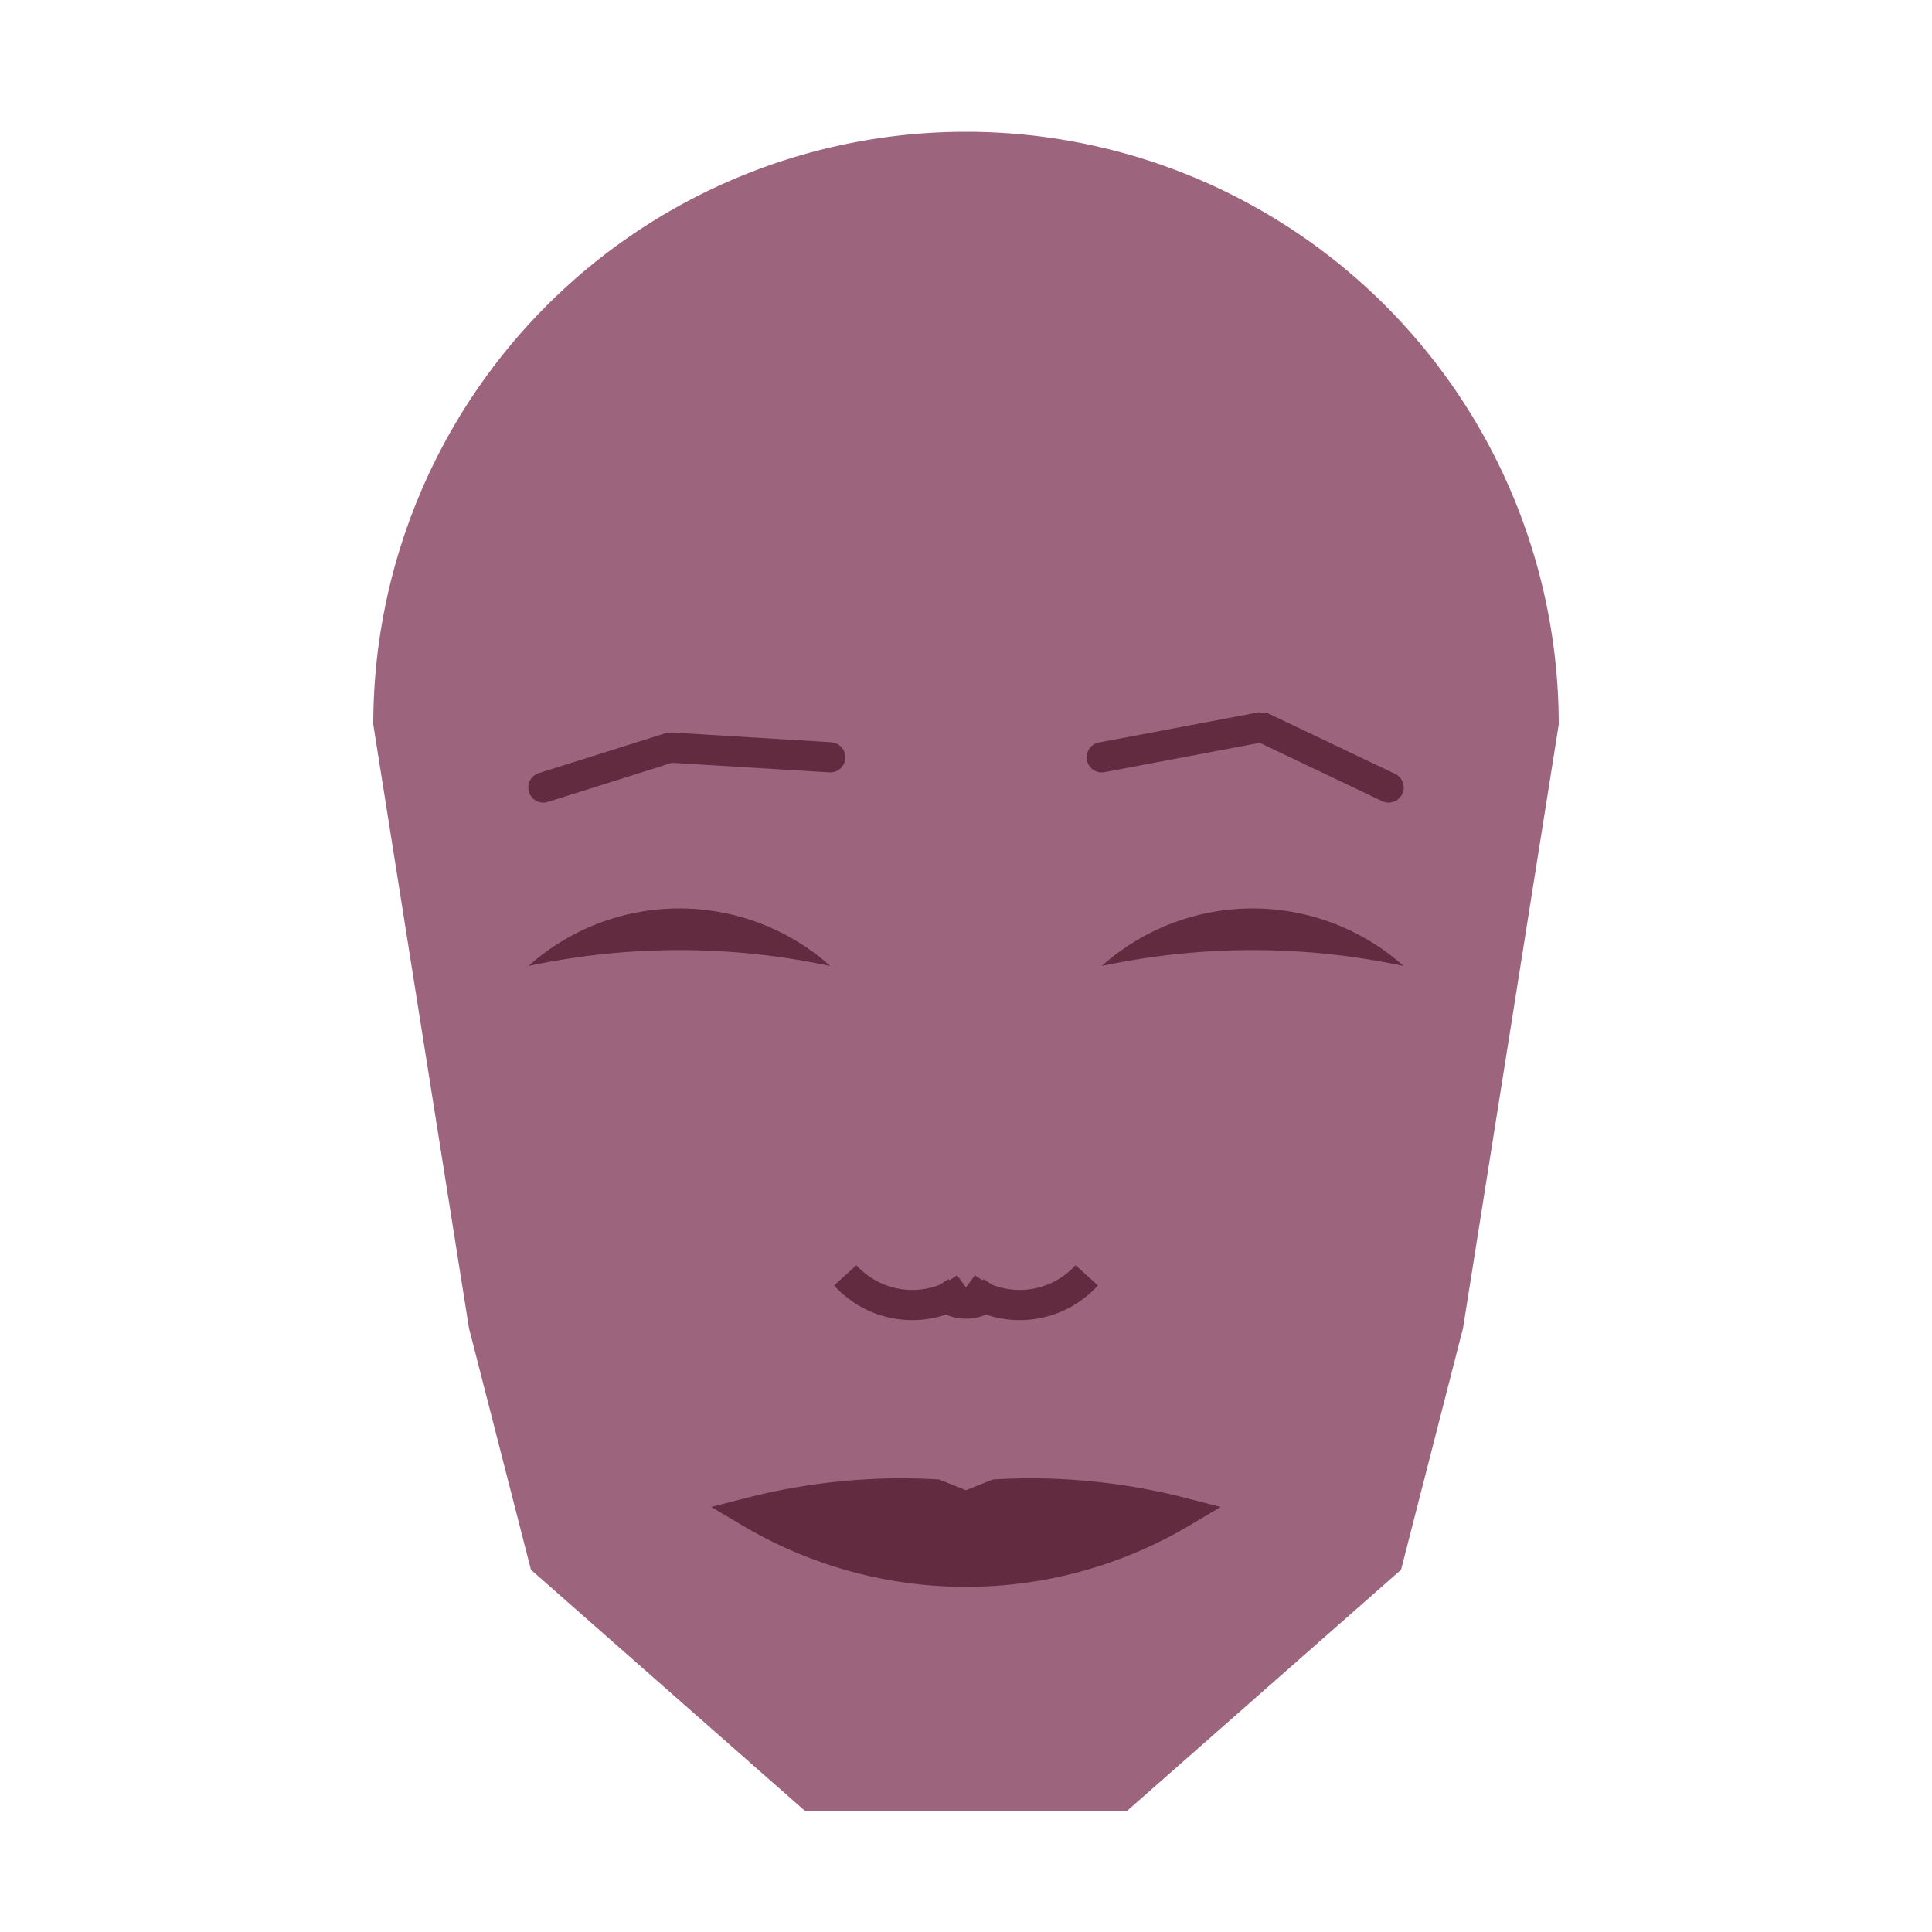 
<svg viewBox="0 0 320 320" xmlns="http://www.w3.org/2000/svg">

<g transform="translate(160,120)">
  <!-- head -->
  <path fill="#9d657d"
  d="M -98.175 0
  a 98.175 98.175 0 0 1 196.35 0
  L 82.32 100
  L 72.059 140
  L 26.608 180
  L -26.608 180
  L -72.059 140
  L -82.32 100
  " />

  <!-- eye -->
  <path fill="#622b3f"
  d="M 22.48 40
  a 37.549 37.549 0 0 1 50 0
  a 120 120 0 0 0 -50 0
  " />

  <!-- other eye -->
  <path fill="#622b3f" transform="scale(-1,1)"
  d="M 22.48 40
  a 37.549 37.549 0 0 1 50 0
  a 120 120 0 0 0 -50 0
  " />

  <!-- eye brow -->
  <path fill="none" stroke="#622b3f" stroke-width="5"
  stroke-linecap="round" stroke-linejoin="bevel"
  d="M 22.48 5.436
  L 48.997 0.428
  L 70 10.436
  " />

  <!-- other eye brow -->
  <path fill="none" stroke="#622b3f" stroke-width="5" transform="scale(-1,1)"
  stroke-linecap="round" stroke-linejoin="bevel"
  d="M 22.48 5.436
  L 48.997 3.819
  L 70 10.436
  " />

  <!-- nose -->
  <path fill="none" stroke="#622b3f" stroke-width="5"
  d="M 0 98.235
  m -5 -5
  a 6 6 0 0 0 10 0
  m -5 0
  a 15 15 0 0 0 20 -2
  m -20 2
  a 15 15 0 0 1 -20 -2
  " />

  <!-- mouth -->
  <path fill="#622b3f" stroke="#622b3f" stroke-width="5"
  stroke-linejoin="miter"
  d="M 0 130.521
  m -35.735 0
  a 70 70 0 0 0 71.47 0
  a 100.735 100.735 0 0 0 -30.735 -3
  l -5 2
  l -5 -2
  a 100.735 100.735 0 0 0 -30.735 3
  a 70 70 0 0 0 71.47 0
  "
  />

</g>

</svg>
